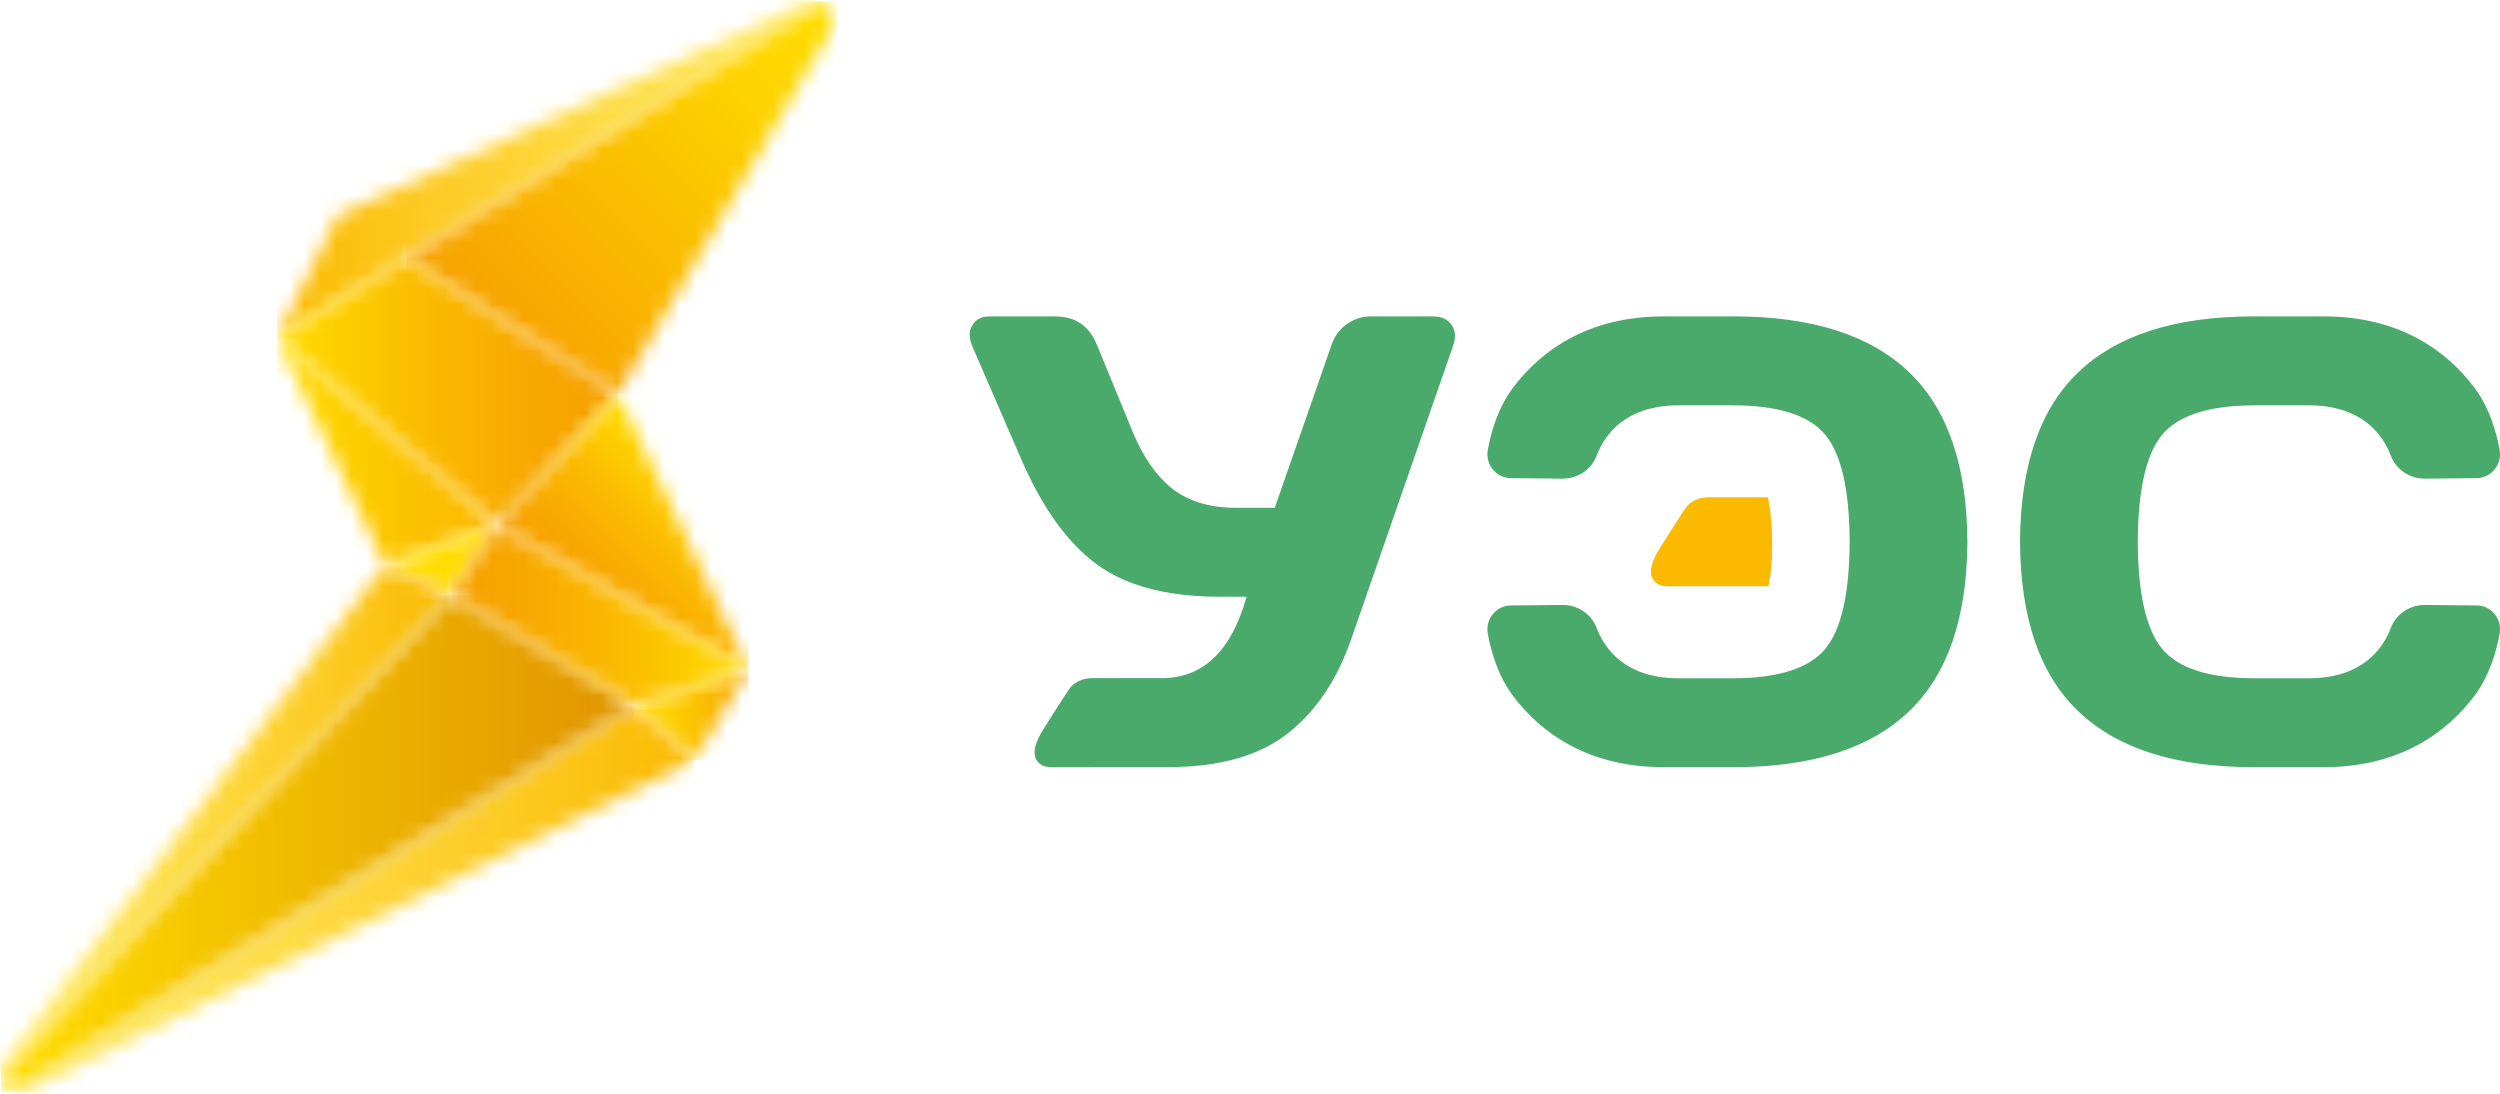 <?xml version="1.0" encoding="UTF-8"?> <svg xmlns="http://www.w3.org/2000/svg" width="160" height="70" viewBox="0 0 160 70" fill="none"><g clip-path="url(#clip0_4337_178)"><path d="M109.37 31.823C108.824 31.823 108.371 31.996 108.01 32.343C107.829 32.518 106.336 34.913 106.248 35.053C105.751 35.822 105.471 36.579 105.807 37.097C105.974 37.356 106.26 37.521 106.726 37.521C106.971 37.521 110.309 37.521 113.184 37.519C113.348 36.688 113.424 35.928 113.422 34.74C113.419 33.653 113.324 32.708 113.145 31.823H109.37Z" fill="#FBB900"></path><path d="M95.218 40.542C95.426 41.715 95.877 43.269 96.853 44.561C98.603 46.876 101.595 49.098 106.474 49.098H110.967C115.949 49.098 119.687 47.907 122.179 45.528C124.645 43.173 125.887 39.553 125.914 34.673C125.887 29.791 124.645 26.174 122.179 23.819C119.687 21.44 115.952 20.249 110.967 20.249H106.474C101.595 20.249 98.603 22.473 96.853 24.786C95.877 26.078 95.426 27.631 95.218 28.805C95.054 29.737 95.757 30.593 96.696 30.602L99.987 30.634C100.943 30.644 101.833 30.077 102.176 29.18C102.695 27.814 104.009 25.984 107.325 25.942H110.883C113.802 25.942 115.78 26.571 116.822 27.831C117.846 29.071 118.363 31.357 118.378 34.676C118.363 37.995 117.846 40.281 116.822 41.521C115.783 42.778 113.802 43.41 110.883 43.41H107.325C104.009 43.37 102.695 41.538 102.176 40.172C101.835 39.275 100.945 38.707 99.987 38.717L96.696 38.749C95.755 38.759 95.051 39.615 95.218 40.547M158.497 38.749L155.206 38.717C154.25 38.707 153.361 39.275 153.02 40.172C152.5 41.538 151.187 43.368 147.871 43.41H144.312C141.393 43.41 139.416 42.781 138.374 41.521C137.35 40.281 136.832 37.995 136.818 34.676C136.832 31.357 137.35 29.074 138.374 27.831C139.413 26.573 141.393 25.942 144.312 25.942H147.871C151.187 25.982 152.5 27.814 153.02 29.18C153.361 30.077 154.25 30.644 155.206 30.634L158.497 30.602C159.439 30.593 160.142 29.737 159.978 28.805C159.769 27.631 159.318 26.078 158.343 24.786C156.593 22.47 153.601 20.249 148.721 20.249H144.229C139.246 20.249 135.509 21.44 133.017 23.819C130.551 26.174 129.308 29.794 129.282 34.673C129.308 39.556 130.551 43.175 133.017 45.528C135.509 47.907 139.244 49.098 144.229 49.098H148.721C153.601 49.098 156.593 46.874 158.343 44.561C159.318 43.269 159.769 41.718 159.978 40.542C160.142 39.61 159.439 38.754 158.497 38.744V38.749ZM93.115 21.519C93.115 21.694 93.081 21.881 93.015 22.081L87.231 38.737L86.498 40.848C85.591 43.488 84.226 45.525 82.4 46.953C80.574 48.38 78.023 49.096 74.744 49.096C74.744 49.096 67.801 49.1 67.281 49.1C66.816 49.1 66.529 48.935 66.362 48.676C66.026 48.158 66.306 47.401 66.803 46.632C66.894 46.494 68.384 44.097 68.566 43.922C68.926 43.575 69.379 43.402 69.926 43.402H74.344C76.996 43.402 78.81 41.666 79.783 38.192H78.065C75.928 38.192 74.092 37.911 72.553 37.354C71.673 37.036 70.891 36.629 70.208 36.128C68.328 34.752 66.715 32.513 65.37 29.414L62.23 22.165C62.125 21.908 62.066 21.667 62.061 21.44C62.054 21.213 62.113 21.003 62.23 20.816C62.444 20.439 62.811 20.251 63.331 20.251H67.549C68.828 20.251 69.715 20.863 70.208 22.081L72.506 27.673C73.185 29.296 74.038 30.506 75.065 31.305C75.337 31.517 75.636 31.697 75.955 31.853C76.835 32.284 77.888 32.501 79.124 32.501H81.584L85.201 22.123C85.388 21.546 85.714 21.09 86.182 20.754C86.647 20.419 87.155 20.251 87.701 20.251H91.74C92.26 20.251 92.647 20.431 92.9 20.794C93.046 21.008 93.12 21.25 93.12 21.519H93.115Z" fill="#49AA6C"></path><mask id="mask0_4337_178" style="mask-type:luminance" maskUnits="userSpaceOnUse" x="17" y="0" width="36" height="22"><path d="M52.697 0.103L17.725 21.629L21.619 13.791L51.795 0.118C52.136 -8.85967e-05 52.433 0.005 52.697 0.106" fill="white"></path></mask><g mask="url(#mask0_4337_178)"><path d="M52.697 0H17.725V21.63H52.697V0Z" fill="url(#paint0_linear_4337_178)"></path></g><mask id="mask1_4337_178" style="mask-type:luminance" maskUnits="userSpaceOnUse" x="26" y="0" width="28" height="26"><path d="M39.552 25.222L26.002 16.535L52.696 0.104C53.395 0.491 53.561 1.134 53.284 1.76L39.552 25.22V25.222Z" fill="white"></path></mask><g mask="url(#mask1_4337_178)"><path d="M53.564 0.104H26.002V25.22H53.564V0.104Z" fill="url(#paint1_linear_4337_178)"></path></g><mask id="mask2_4337_178" style="mask-type:luminance" maskUnits="userSpaceOnUse" x="17" y="16" width="23" height="18"><path d="M17.725 21.629L31.79 33.603L39.554 25.222L26.003 16.533L17.725 21.629Z" fill="white"></path></mask><g mask="url(#mask2_4337_178)"><path d="M39.554 16.533H17.725V33.603H39.554V16.533Z" fill="url(#paint2_linear_4337_178)"></path></g><mask id="mask3_4337_178" style="mask-type:luminance" maskUnits="userSpaceOnUse" x="17" y="21" width="15" height="16"><path d="M24.621 36.163L31.79 33.603L17.725 21.629L24.621 36.163Z" fill="white"></path></mask><g mask="url(#mask3_4337_178)"><path d="M31.792 21.629H17.725V36.163H31.792V21.629Z" fill="url(#paint3_linear_4337_178)"></path></g><mask id="mask4_4337_178" style="mask-type:luminance" maskUnits="userSpaceOnUse" x="31" y="25" width="17" height="18"><path d="M47.913 42.857L31.789 33.603L39.553 25.222L47.913 42.857Z" fill="white"></path></mask><g mask="url(#mask4_4337_178)"><path d="M47.91 25.222H31.789V42.857H47.91V25.222Z" fill="url(#paint4_linear_4337_178)"></path></g><mask id="mask5_4337_178" style="mask-type:luminance" maskUnits="userSpaceOnUse" x="24" y="33" width="8" height="6"><path d="M24.621 36.163L28.868 38.066L31.79 33.603L24.621 36.163Z" fill="white"></path></mask><g mask="url(#mask5_4337_178)"><path d="M31.79 33.603H24.621V38.066H31.79V33.603Z" fill="url(#paint5_linear_4337_178)"></path></g><mask id="mask6_4337_178" style="mask-type:luminance" maskUnits="userSpaceOnUse" x="0" y="36" width="29" height="34"><path d="M0.056 69.016L28.87 38.066L24.623 36.16L0.304 68.032C0.083 68.382 -0 68.698 0.056 69.016Z" fill="white"></path></mask><g mask="url(#mask6_4337_178)"><path d="M28.868 36.163H0V69.016H28.868V36.163Z" fill="url(#paint6_linear_4337_178)"></path></g><mask id="mask7_4337_178" style="mask-type:luminance" maskUnits="userSpaceOnUse" x="40" y="42" width="8" height="7"><path d="M44.423 48.654L40.568 45.143L47.913 42.857L44.423 48.654Z" fill="white"></path></mask><g mask="url(#mask7_4337_178)"><path d="M47.911 42.857H40.568V48.654H47.911V42.857Z" fill="url(#paint7_linear_4337_178)"></path></g><mask id="mask8_4337_178" style="mask-type:luminance" maskUnits="userSpaceOnUse" x="0" y="45" width="45" height="25"><path d="M0.742 69.852L40.568 45.143L44.423 48.654L1.575 69.874C1.575 69.874 1.117 70.002 0.742 69.852Z" fill="white"></path></mask><g mask="url(#mask8_4337_178)"><path d="M44.42 45.143H0.742V70H44.42V45.143Z" fill="url(#paint8_linear_4337_178)"></path></g><mask id="mask9_4337_178" style="mask-type:luminance" maskUnits="userSpaceOnUse" x="0" y="38" width="41" height="32"><path d="M28.869 38.066L40.569 45.143L0.743 69.852C0.388 69.704 0.165 69.418 0.055 69.016L28.869 38.066Z" fill="white"></path></mask><g mask="url(#mask9_4337_178)"><path d="M40.573 38.066H0.059V69.852H40.573V38.066Z" fill="url(#paint9_linear_4337_178)"></path></g><mask id="mask10_4337_178" style="mask-type:luminance" maskUnits="userSpaceOnUse" x="28" y="33" width="20" height="13"><path d="M31.788 33.603L47.912 42.857L40.567 45.143L28.867 38.066L31.788 33.603Z" fill="white"></path></mask><g mask="url(#mask10_4337_178)"><path d="M47.91 33.603H28.867V45.143H47.91V33.603Z" fill="url(#paint10_linear_4337_178)"></path></g></g><defs><linearGradient id="paint0_linear_4337_178" x1="17.725" y1="10.815" x2="52.697" y2="10.815" gradientUnits="userSpaceOnUse"><stop stop-color="#FBB900"></stop><stop offset="0.27" stop-color="#FCCA22"></stop><stop offset="0.57" stop-color="#FDDA41"></stop><stop offset="0.82" stop-color="#FDE455"></stop><stop offset="1" stop-color="#FEE85C"></stop></linearGradient><linearGradient id="paint1_linear_4337_178" x1="30.975" y1="21.57" x2="52.55" y2="0.01" gradientUnits="userSpaceOnUse"><stop stop-color="#F6A000"></stop><stop offset="0.29" stop-color="#F9B500"></stop><stop offset="0.74" stop-color="#FDD200"></stop><stop offset="1" stop-color="#FFDD00"></stop></linearGradient><linearGradient id="paint2_linear_4337_178" x1="17.725" y1="25.069" x2="39.554" y2="25.069" gradientUnits="userSpaceOnUse"><stop stop-color="#FFDD00"></stop><stop offset="0.41" stop-color="#FABC00"></stop><stop offset="0.77" stop-color="#F7A700"></stop><stop offset="1" stop-color="#F6A000"></stop></linearGradient><linearGradient id="paint3_linear_4337_178" x1="17.725" y1="28.896" x2="31.79" y2="28.896" gradientUnits="userSpaceOnUse"><stop stop-color="#FFDD00"></stop><stop offset="0.14" stop-color="#FED600"></stop><stop offset="0.66" stop-color="#FBC000"></stop><stop offset="1" stop-color="#FBB900"></stop></linearGradient><linearGradient id="paint4_linear_4337_178" x1="36.036" y1="37.874" x2="44.134" y2="29.828" gradientUnits="userSpaceOnUse"><stop stop-color="#F6A000"></stop><stop offset="0.23" stop-color="#F7A700"></stop><stop offset="0.59" stop-color="#FABC00"></stop><stop offset="1" stop-color="#FFDD00"></stop></linearGradient><linearGradient id="paint5_linear_4337_178" x1="24.621" y1="35.835" x2="0.246" y2="35.835" gradientUnits="userSpaceOnUse"><stop stop-color="#FFDD00"></stop><stop offset="0.14" stop-color="#FED600"></stop><stop offset="0.66" stop-color="#FBC000"></stop><stop offset="1" stop-color="#FBB900"></stop></linearGradient><linearGradient id="paint6_linear_4337_178" x1="0.078" y1="52.589" x2="28.868" y2="52.589" gradientUnits="userSpaceOnUse"><stop stop-color="#FEE85C"></stop><stop offset="0.18" stop-color="#FDE455"></stop><stop offset="0.43" stop-color="#FDDA41"></stop><stop offset="0.73" stop-color="#FCCA22"></stop><stop offset="1" stop-color="#FBB900"></stop></linearGradient><linearGradient id="paint7_linear_4337_178" x1="40.568" y1="45.757" x2="47.913" y2="45.757" gradientUnits="userSpaceOnUse"><stop stop-color="#FFDD00"></stop><stop offset="0.24" stop-color="#FDD400"></stop><stop offset="0.63" stop-color="#FABC00"></stop><stop offset="1" stop-color="#F6A000"></stop></linearGradient><linearGradient id="paint8_linear_4337_178" x1="0.742" y1="57.573" x2="44.423" y2="57.573" gradientUnits="userSpaceOnUse"><stop stop-color="#FEE85C"></stop><stop offset="0.18" stop-color="#FDE455"></stop><stop offset="0.43" stop-color="#FDDA41"></stop><stop offset="0.73" stop-color="#FCCA22"></stop><stop offset="1" stop-color="#FBB900"></stop></linearGradient><linearGradient id="paint9_linear_4337_178" x1="0.059" y1="53.96" x2="40.57" y2="53.96" gradientUnits="userSpaceOnUse"><stop stop-color="#FFDD00"></stop><stop offset="1" stop-color="#E09400"></stop></linearGradient><linearGradient id="paint10_linear_4337_178" x1="28.867" y1="39.373" x2="47.912" y2="39.373" gradientUnits="userSpaceOnUse"><stop stop-color="#F6A000"></stop><stop offset="0.23" stop-color="#F7A700"></stop><stop offset="0.59" stop-color="#FABC00"></stop><stop offset="1" stop-color="#FFDD00"></stop></linearGradient><clipPath id="clip0_4337_178"><rect width="160" height="70" fill="white"></rect></clipPath></defs></svg> 